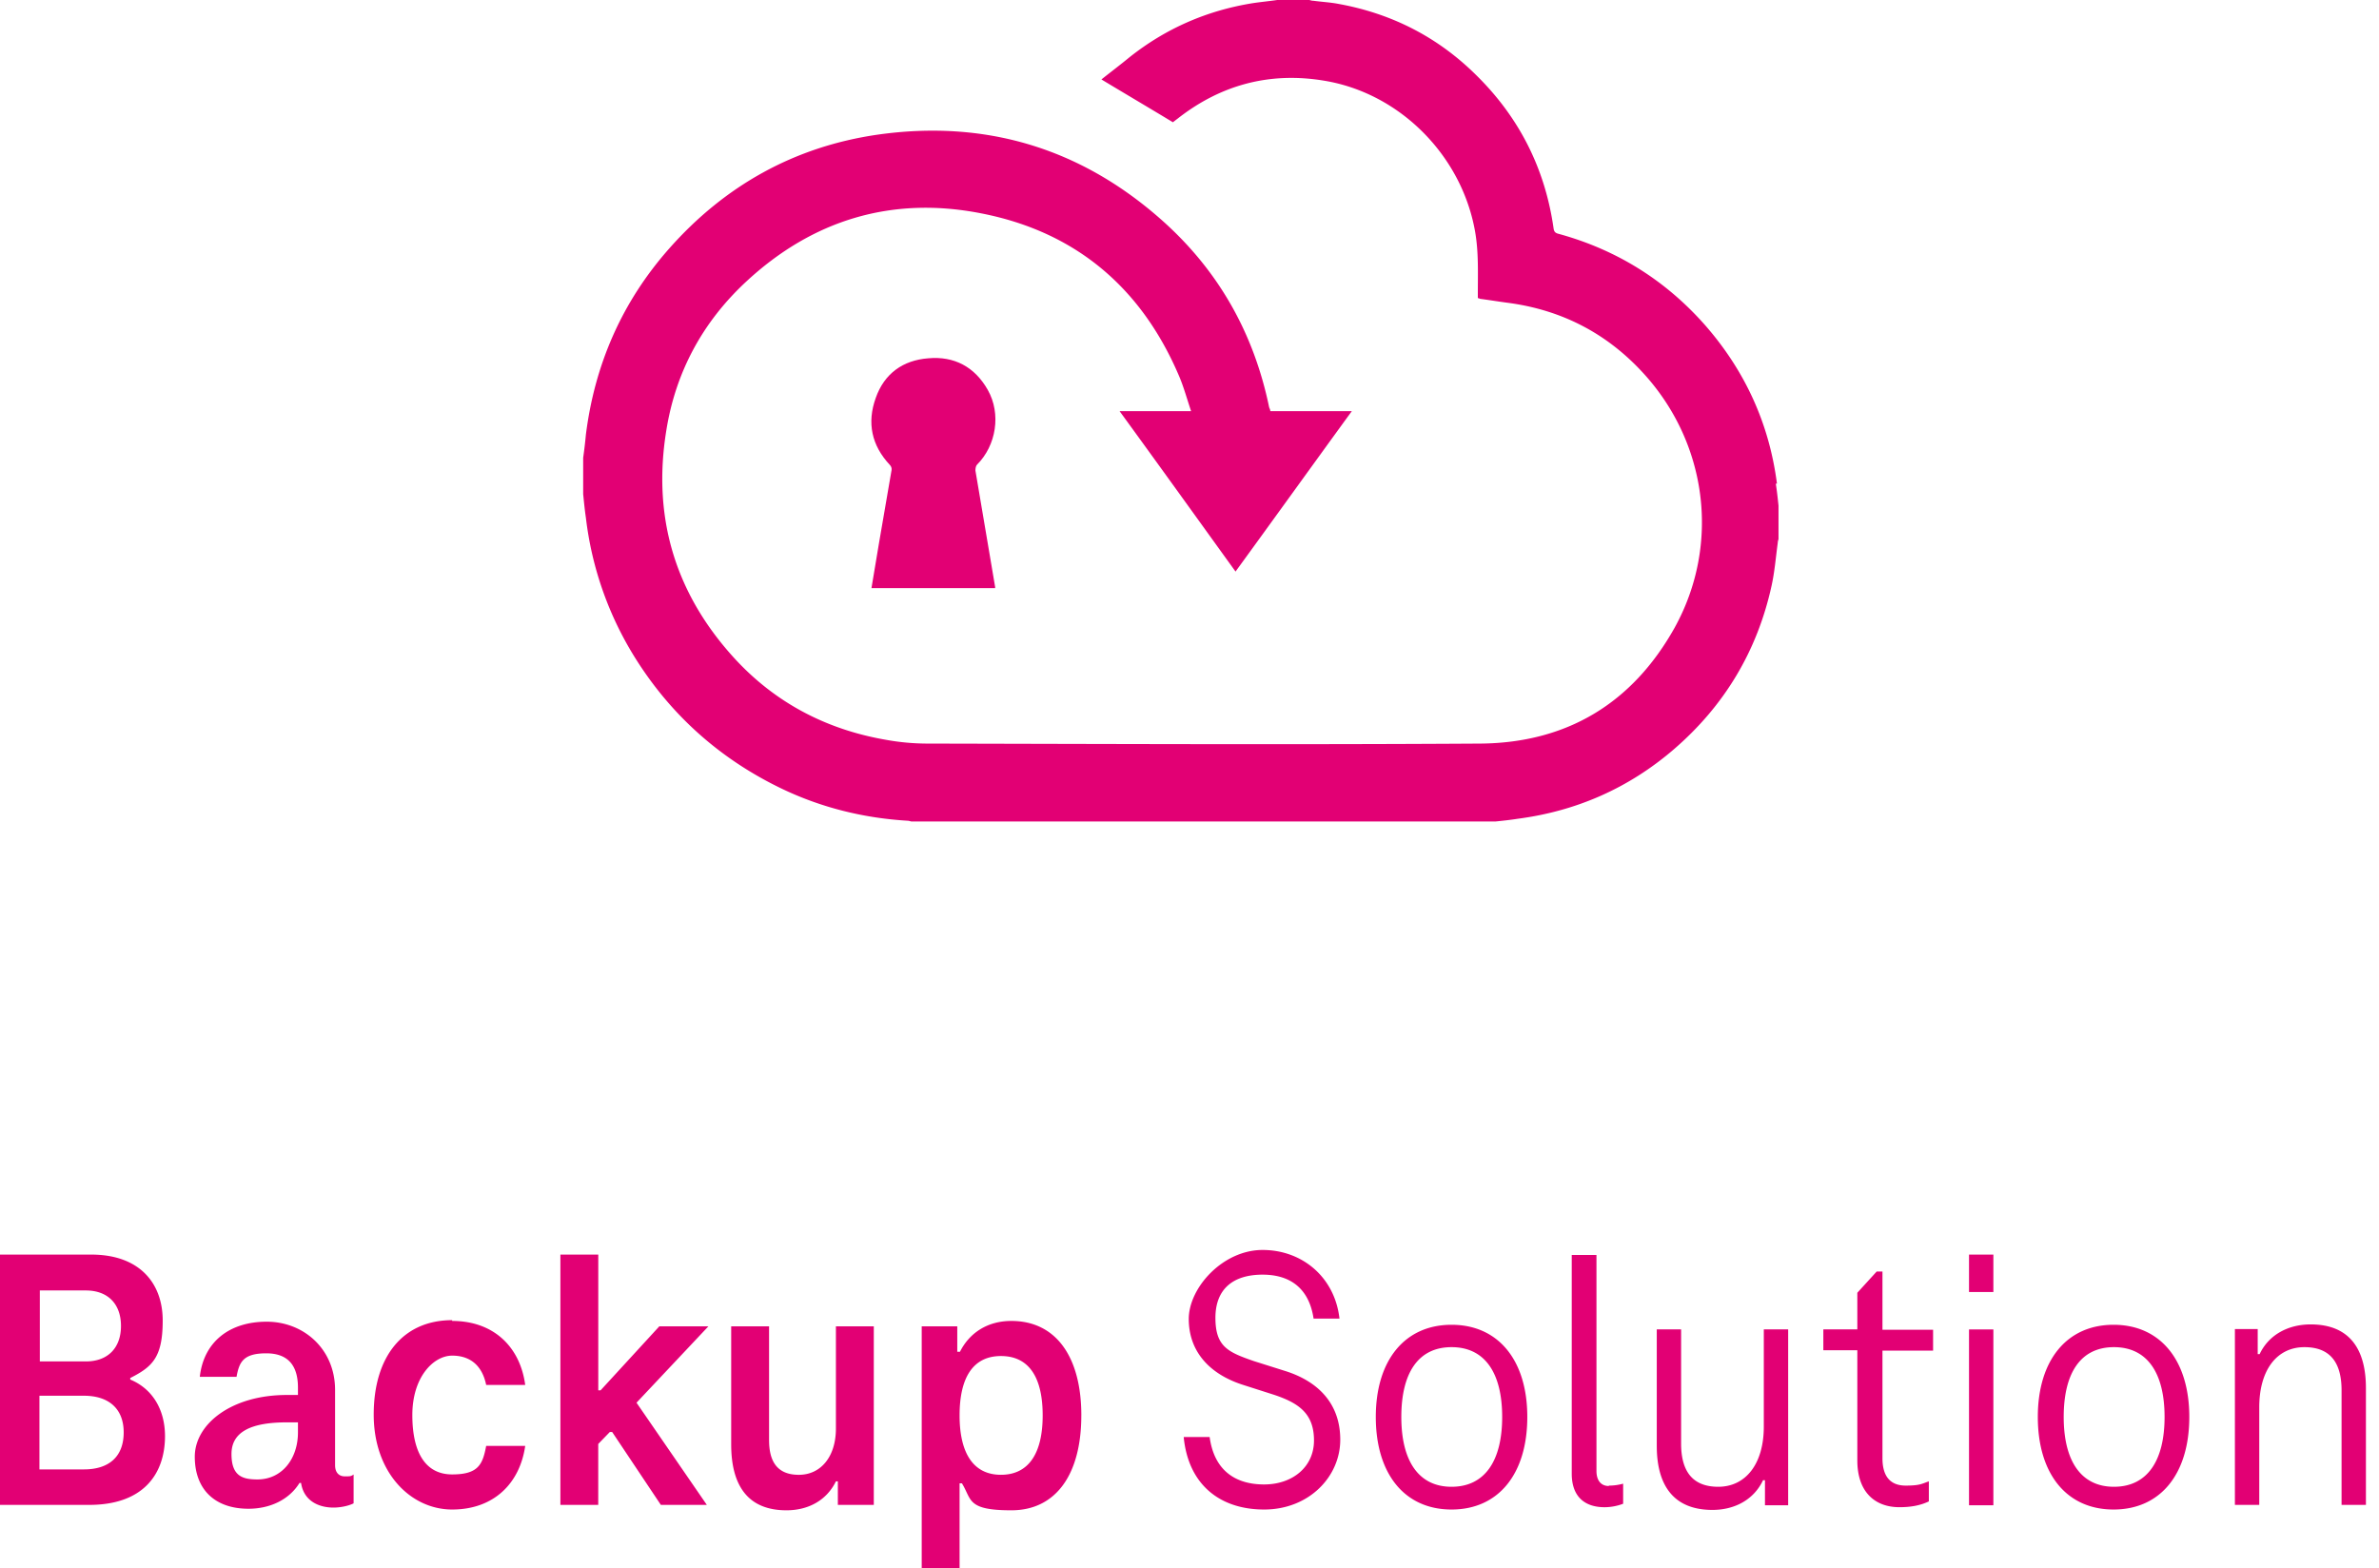 <svg xmlns="http://www.w3.org/2000/svg" width="135" height="89" fill="none"><path fill="#E20074" d="M9.364 81.492c0 2.21-1.272 3.918-4.298 3.918H0V71.204h5.176c2.763 0 4.057 1.642 4.057 3.743 0 2.102-.592 2.627-1.842 3.262v.087c1.315.548 1.973 1.773 1.973 3.218v-.022ZM2.26 73.218v4.05h2.61c1.25 0 1.995-.767 1.995-2.014 0-1.248-.745-2.014-1.995-2.014h-2.61v-.022Zm4.759 8.077c0-1.313-.812-2.08-2.26-2.08H2.238v4.181h2.522c1.447 0 2.259-.744 2.259-2.1ZM20.066 83.681v1.642c-.307.153-.767.24-1.14.24-.833 0-1.689-.372-1.842-1.4h-.088c-.592.963-1.688 1.466-2.895 1.466-1.93 0-3.048-1.116-3.048-2.955s2.061-3.502 5.22-3.502h.635v-.416c0-1.16-.482-1.948-1.798-1.948s-1.535.503-1.688 1.335h-2.084c.22-1.992 1.689-3.13 3.794-3.13s3.882 1.554 3.882 3.874v4.269c0 .416.219.634.548.634.329 0 .329 0 .482-.087l.022-.022Zm-3.158-2.408v-.547h-.636c-2.04 0-3.136.547-3.136 1.795 0 1.248.614 1.445 1.47 1.445 1.403 0 2.302-1.182 2.302-2.67v-.023ZM25.659 74.97c2.368 0 3.86 1.488 4.145 3.633h-2.215c-.22-1.073-.878-1.664-1.93-1.664-1.053 0-2.26 1.204-2.26 3.371s.768 3.371 2.26 3.371c1.49 0 1.732-.57 1.93-1.62h2.215c-.307 2.145-1.799 3.612-4.145 3.612-2.347 0-4.452-2.08-4.452-5.385 0-3.305 1.666-5.362 4.452-5.362v.043ZM36.12 79.61l3.99 5.8h-2.609l-2.763-4.137h-.132l-.658.679v3.458H31.8V71.204h2.15v7.705h.13l3.334-3.633h2.785L36.12 79.61ZM41.492 81.974v-6.698h2.15v6.457c0 1.182.438 1.97 1.688 1.97s2.105-1.029 2.105-2.627v-5.8h2.15V85.41h-2.04v-1.335h-.11c-.526 1.073-1.557 1.642-2.807 1.642-2.17 0-3.136-1.38-3.136-3.743ZM61.361 80.332c0 3.327-1.425 5.385-3.97 5.385-2.543 0-2.236-.613-2.806-1.532h-.132V89h-2.149V75.276h2.018v1.444h.153c.526-1.05 1.535-1.75 2.917-1.75 2.544 0 3.97 2.057 3.97 5.362Zm-2.193 0c0-2.145-.767-3.37-2.368-3.37s-2.347 1.247-2.347 3.37.768 3.37 2.347 3.37 2.368-1.225 2.368-3.37ZM67.173 81.558h1.47c.262 1.926 1.49 2.692 3.091 2.692 1.601 0 2.83-.985 2.83-2.495 0-1.51-.834-2.123-2.303-2.605l-1.71-.547c-1.996-.635-3.093-1.97-3.093-3.743s1.93-3.918 4.189-3.918c2.258 0 4.1 1.554 4.364 3.896h-1.47c-.24-1.62-1.228-2.495-2.894-2.495-1.667 0-2.676.81-2.676 2.451 0 1.642.724 1.948 2.171 2.452l1.733.547c1.864.569 3.18 1.817 3.18 3.918s-1.777 3.962-4.32 3.962c-2.545 0-4.299-1.445-4.562-4.093v-.022ZM78.072 80.42c0-3.218 1.645-5.232 4.299-5.232 2.653 0 4.298 2.014 4.298 5.232 0 3.217-1.623 5.253-4.298 5.253-2.676 0-4.299-2.036-4.299-5.253Zm7.171 0c0-2.474-.964-3.962-2.872-3.962s-2.851 1.488-2.851 3.962c0 2.473.965 3.962 2.85 3.962 1.887 0 2.873-1.467 2.873-3.962ZM91.296 84.316c.307 0 .57-.044.812-.11v1.139c-.285.11-.658.197-1.053.197-1.118 0-1.864-.591-1.864-1.905v-12.41h1.403v12.257c0 .547.264.854.702.854v-.022ZM94.016 82.04v-6.59h1.381v6.48c0 1.445.548 2.452 2.106 2.452 1.557 0 2.587-1.292 2.587-3.415V75.45h1.382v9.981h-1.316V84.01h-.11c-.526 1.116-1.622 1.685-2.872 1.685-2.281 0-3.158-1.488-3.158-3.634v-.022ZM105.397 82.871v-6.238h-1.929V75.45h1.929v-2.08l1.097-1.203h.329v3.305h2.873v1.182h-2.873v6.107c0 1.072.482 1.554 1.316 1.554.833 0 .921-.11 1.316-.24v1.137c-.505.241-1.053.329-1.667.329-1.448 0-2.391-.92-2.391-2.649v-.022ZM111.735 71.204h1.382v2.124h-1.382v-2.124Zm0 4.247h1.382v9.981h-1.382v-9.981ZM115.639 80.42c0-3.218 1.644-5.232 4.298-5.232s4.298 2.014 4.298 5.232c0 3.217-1.622 5.253-4.298 5.253-2.675 0-4.298-2.036-4.298-5.253Zm7.193 0c0-2.474-.965-3.962-2.873-3.962-1.908 0-2.851 1.488-2.851 3.962 0 2.473.965 3.962 2.851 3.962 1.886 0 2.873-1.467 2.873-3.962ZM134.258 78.8v6.61h-1.382v-6.5c0-1.423-.526-2.452-2.105-2.452s-2.566 1.313-2.566 3.414v5.538h-1.382V75.43h1.294v1.423h.11c.526-1.117 1.645-1.686 2.895-1.686 2.259 0 3.136 1.467 3.136 3.612v.022ZM100.836 27.449c-.439-3.415-1.82-6.414-4.08-8.997-2.258-2.56-5.043-4.29-8.333-5.187-.175-.044-.24-.132-.263-.307-.482-3.393-1.952-6.304-4.408-8.712-2.17-2.145-4.78-3.48-7.807-4.027-.46-.088-.921-.11-1.404-.175-.087 0-.153-.022-.24-.044H72.48c-.46.066-.921.11-1.36.175-2.631.416-4.978 1.445-7.04 3.086-.504.416-1.03.81-1.578 1.248 1.381.832 2.719 1.62 4.057 2.43.11-.088.197-.153.285-.22 2.434-1.903 5.197-2.648 8.268-2.144 4.364.7 7.916 4.334 8.618 8.711.176 1.117.132 2.211.132 3.328v.306c.066 0 .11.044.153.044.505.066 1.031.153 1.535.219 3.005.394 5.549 1.685 7.61 3.896 3.728 3.984 4.496 9.806 1.864 14.556-2.39 4.268-6.096 6.523-11.009 6.567-10.439.065-20.877.022-31.316 0a13.31 13.31 0 0 1-2.456-.22c-3.51-.612-6.492-2.232-8.838-4.924-3.18-3.634-4.364-7.858-3.597-12.608.526-3.327 2.062-6.173 4.54-8.471 3.772-3.502 8.267-4.86 13.311-3.874 5.417 1.05 9.167 4.268 11.295 9.346.24.591.416 1.226.636 1.883h-4.058c2.215 3.042 4.386 6.063 6.58 9.105 2.215-3.042 4.386-6.063 6.6-9.105h-4.627c0-.088-.044-.154-.066-.22-.877-4.246-2.916-7.836-6.184-10.703-4.583-4.028-9.956-5.625-16.01-4.772-4.736.679-8.684 2.89-11.842 6.457-2.675 3.021-4.232 6.567-4.736 10.573a26.66 26.66 0 0 1-.154 1.313v2.058c.044.437.088.897.153 1.335a19.249 19.249 0 0 0 2.895 8.12c2.04 3.196 4.803 5.626 8.224 7.268 2.237 1.072 4.627 1.663 7.106 1.816.087 0 .153.022.24.044h33.16c.416-.043.833-.087 1.25-.153 3.355-.438 6.316-1.751 8.86-3.94 2.872-2.473 4.737-5.582 5.548-9.28.175-.789.241-1.62.351-2.43 0-.066.022-.154.044-.22v-1.904c-.044-.416-.088-.832-.154-1.247h.066Z"/><path fill="#E20074" d="M56.054 22.13c-.745-1.314-1.908-1.927-3.377-1.795-1.447.11-2.5.875-2.983 2.254-.504 1.401-.24 2.693.812 3.809.066.066.11.197.087.285l-.723 4.202c-.132.832-.285 1.664-.417 2.495h7.018v-.065c-.373-2.21-.746-4.4-1.119-6.61 0-.11.022-.263.088-.329 1.097-1.094 1.382-2.89.614-4.246Z"/></svg>